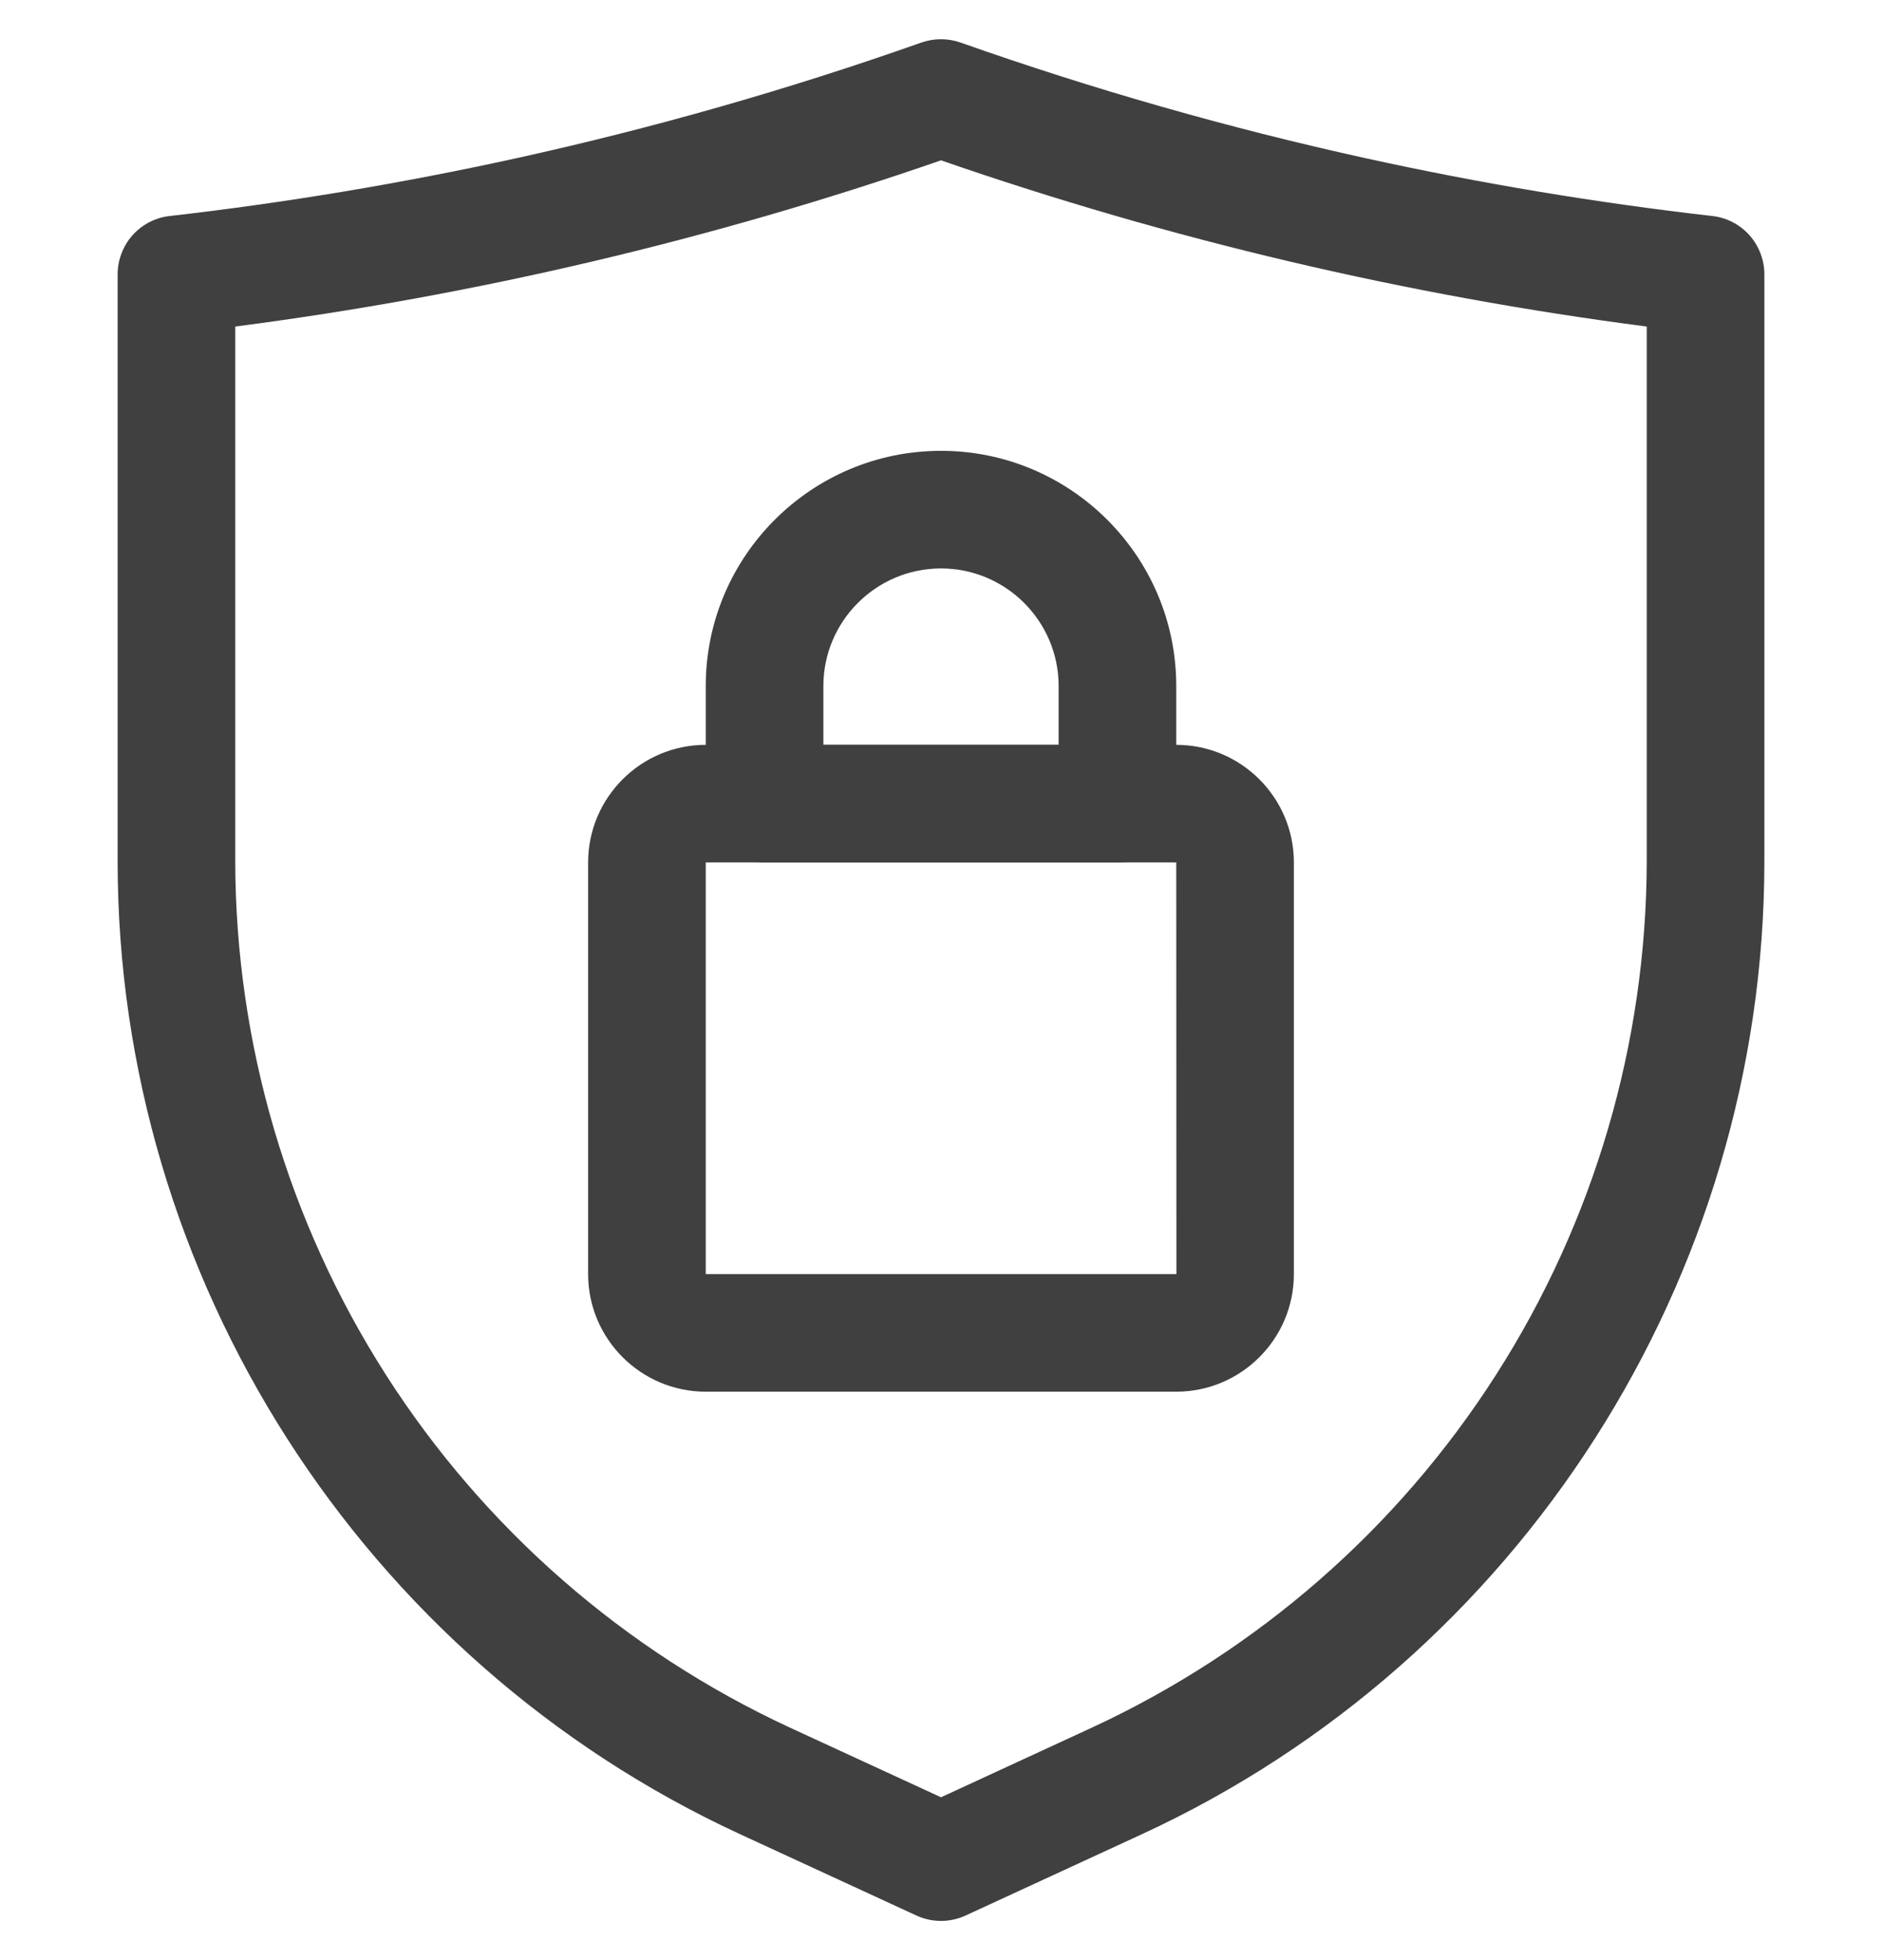 <svg width="24" height="25" viewBox="0 0 24 25" fill="none" xmlns="http://www.w3.org/2000/svg">
<g clip-path="url(#clip0_881_4197)">
<path d="M12 24.5C11.893 24.5 11.786 24.477 11.686 24.431L9.44 23.395C4.617 21.169 1.5 16.297 1.5 10.985V3.5C1.5 3.316 1.568 3.138 1.69 3C1.813 2.863 1.982 2.775 2.165 2.755C3.651 2.585 5.128 2.338 6.589 2.017C8.338 1.632 10.061 1.139 11.749 0.543C11.912 0.486 12.088 0.486 12.25 0.543C13.938 1.139 15.662 1.632 17.411 2.017C18.865 2.337 20.354 2.586 21.835 2.755C22.018 2.775 22.187 2.863 22.31 3C22.432 3.138 22.5 3.316 22.5 3.5V10.986C22.5 16.298 19.384 21.169 14.56 23.395L12.314 24.431C12.216 24.476 12.108 24.5 12 24.5ZM3 4.165V10.986C3.004 13.309 3.672 15.582 4.924 17.539C6.176 19.496 7.961 21.055 10.068 22.032L12 22.923L13.932 22.031C16.039 21.054 17.824 19.495 19.076 17.538C20.328 15.582 20.995 13.309 21 10.986V4.165C17.936 3.767 14.92 3.057 12 2.045C9.08 3.057 6.064 3.767 3 4.165Z" fill="#404040"/>
<path d="M15 17.75H9C8.173 17.75 7.5 17.077 7.5 16.25V11C7.5 10.173 8.173 9.5 9 9.5H15C15.827 9.5 16.5 10.173 16.5 11V16.25C16.5 17.077 15.827 17.75 15 17.75ZM9 11V16.25H15.002L15 11H9Z" fill="#404040"/>
<path d="M14.25 11H9.75C9.551 11 9.36 10.921 9.22 10.78C9.079 10.64 9 10.449 9 10.25V8.75C9 7.096 10.345 5.75 12 5.75C13.655 5.75 15 7.096 15 8.75V10.25C15 10.449 14.921 10.64 14.78 10.78C14.64 10.921 14.449 11 14.25 11ZM10.5 9.5H13.5V8.75C13.5 7.923 12.827 7.25 12 7.25C11.173 7.25 10.5 7.923 10.5 8.75V9.5Z" fill="#404040"/>
</g>
<defs>
<clipPath id="clip0_881_4197">
<rect width="24" height="24" fill="white" transform="translate(0 0.5)"/>
</clipPath>
</defs>
</svg>
